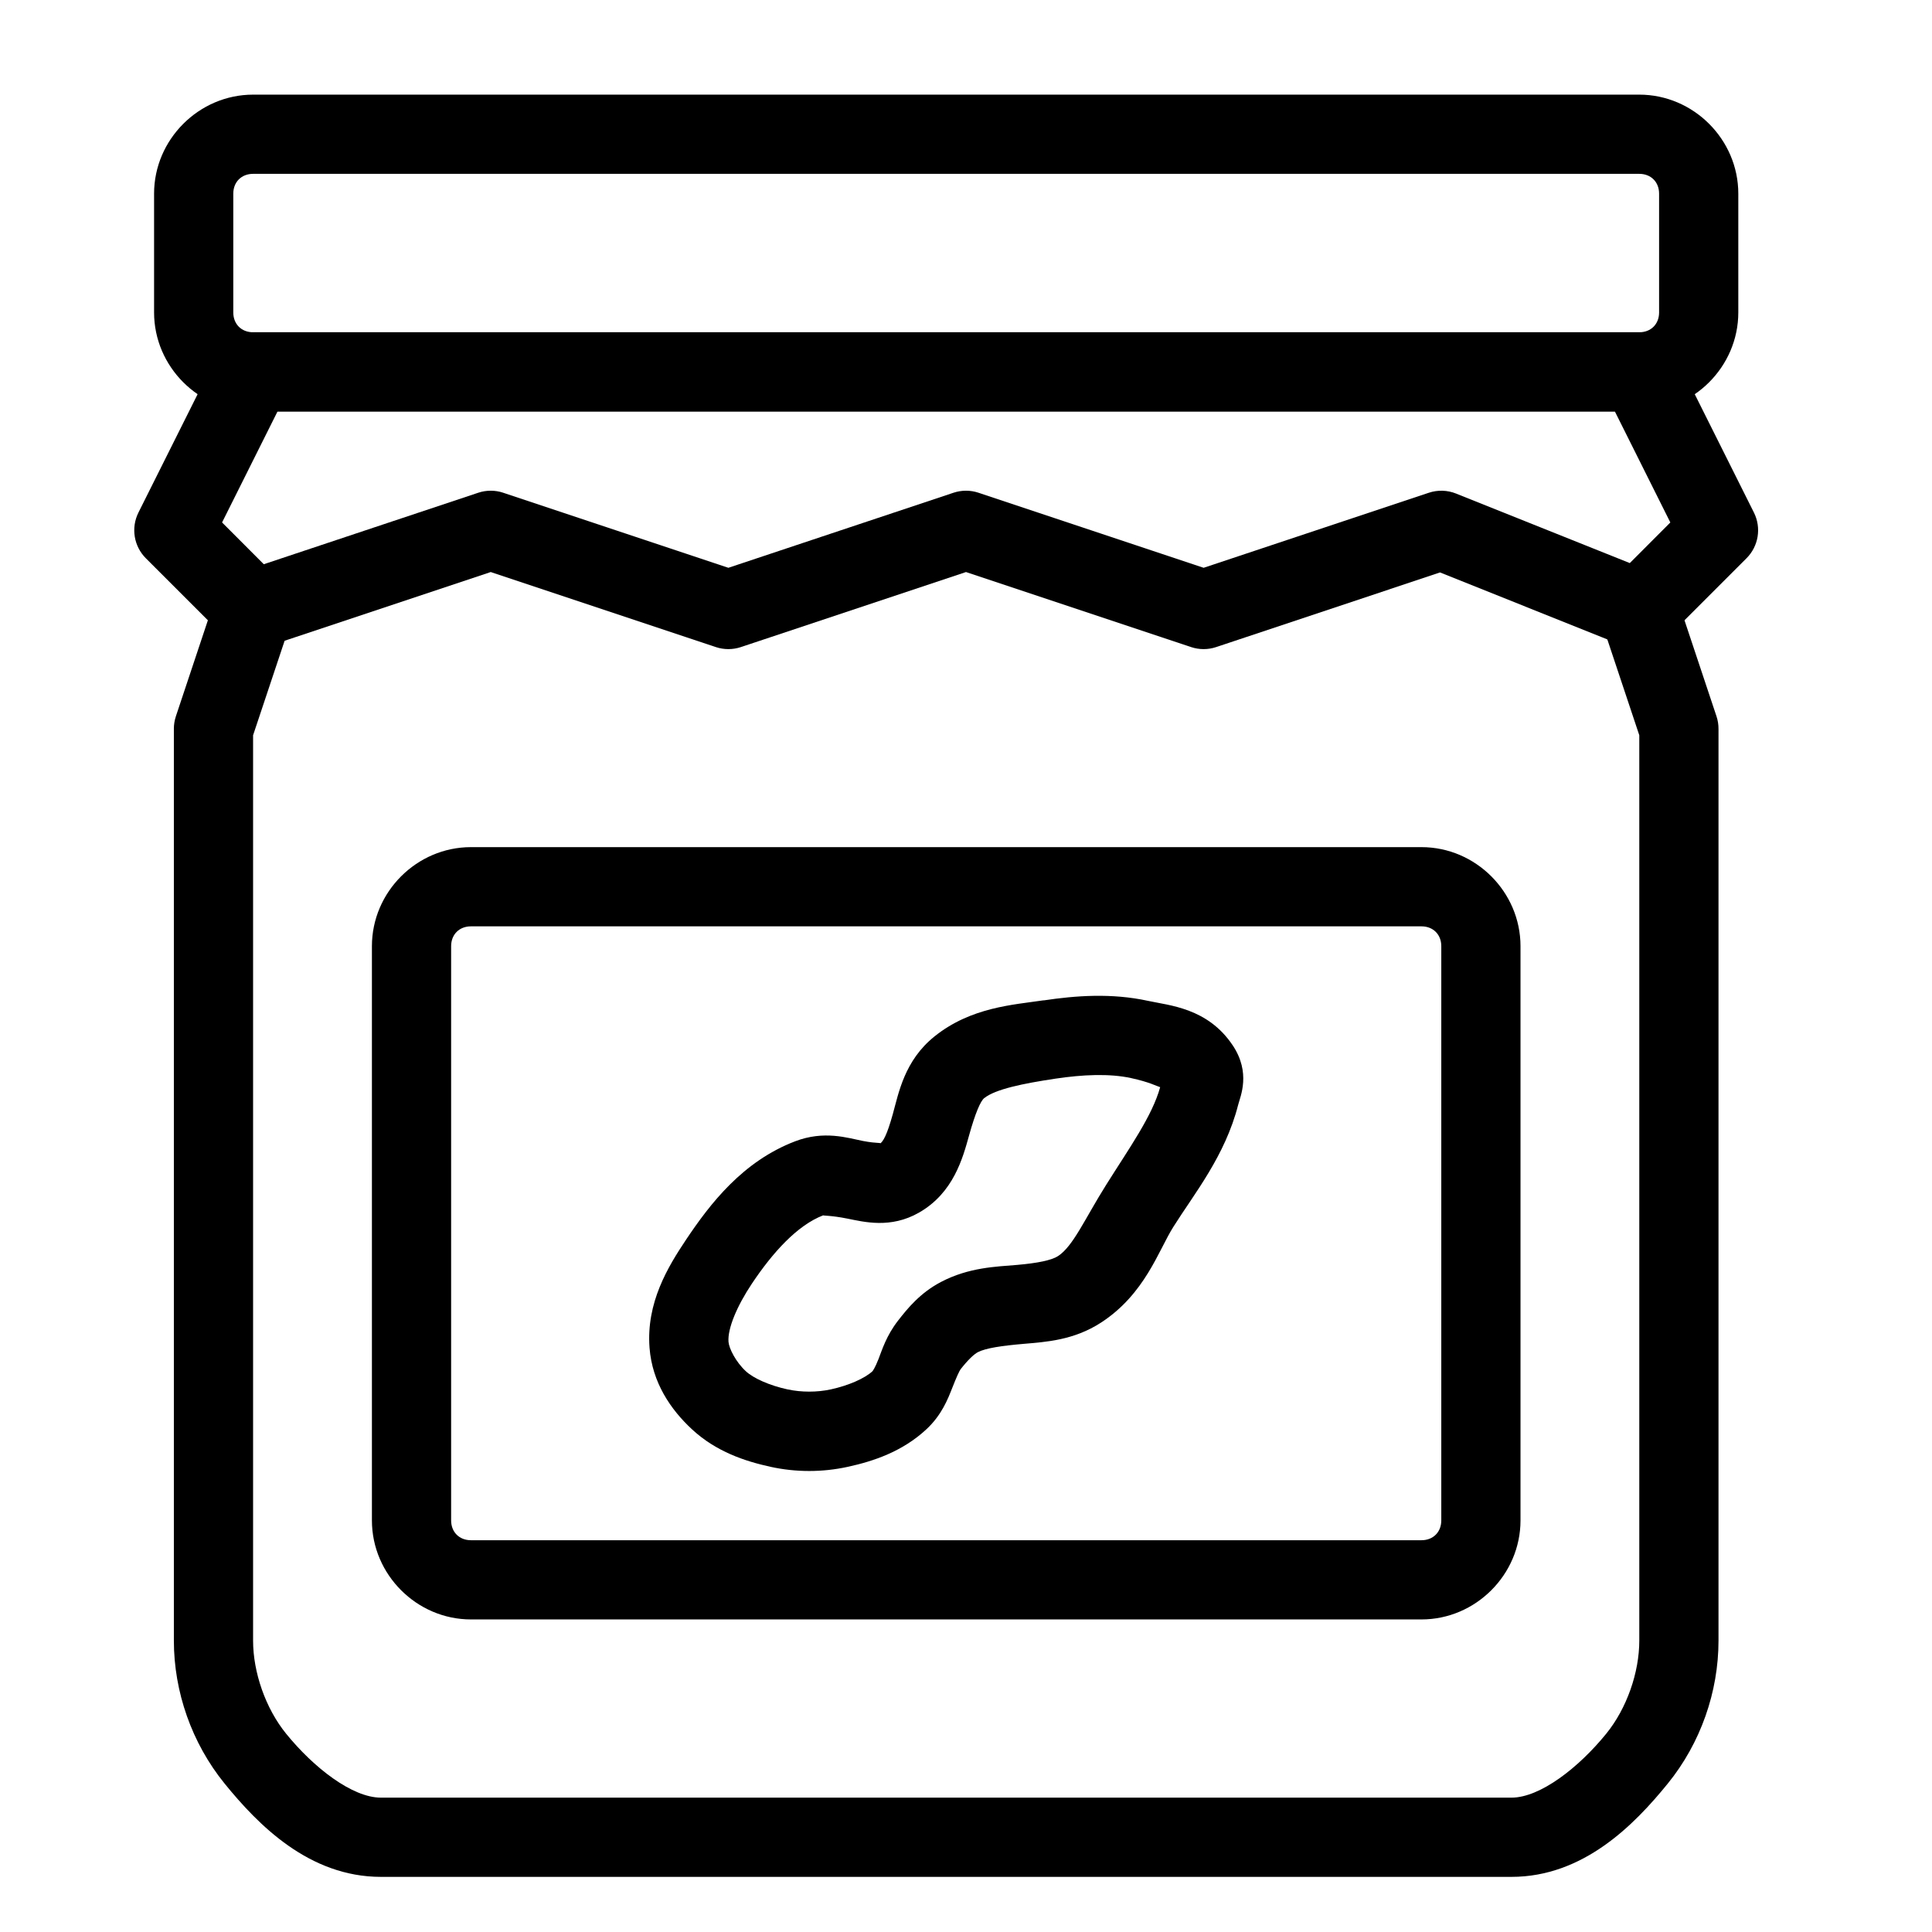 <?xml version="1.0" encoding="UTF-8"?>
<!-- Uploaded to: ICON Repo, www.iconrepo.com, Generator: ICON Repo Mixer Tools -->
<svg fill="#000000" width="800px" height="800px" version="1.1" viewBox="144 144 512 512" xmlns="http://www.w3.org/2000/svg">
 <g>
  <path d="m211.19 295.03c-4.602-0.039-8.691 2.93-10.086 7.316l-10.496 31.488c-0.352 1.07-0.535 2.191-0.531 3.32v241.63c0 13.543 4.731 27.145 13.449 37.883 8.91 10.973 22.395 24.723 41.43 24.723h299.59c19.035 0 32.52-13.75 41.43-24.723 8.719-10.734 13.445-24.336 13.445-37.879v-241.64c0.004-1.129-0.176-2.25-0.531-3.32l-10.496-31.488c-0.879-2.644-2.773-4.828-5.266-6.074-2.492-1.246-5.375-1.449-8.02-0.57-2.644 0.883-4.828 2.777-6.074 5.269-1.242 2.488-1.449 5.375-0.566 8.016l9.961 29.871v239.93c0 8.43-3.309 17.957-8.754 24.66-7.301 8.988-17.5 16.953-25.133 16.953h-299.59c-7.637 0-17.836-7.965-25.133-16.953-5.441-6.703-8.75-16.234-8.75-24.66v-239.93l9.965-29.867-0.004-0.004c1.121-3.199 0.625-6.738-1.328-9.512-1.953-2.769-5.121-4.426-8.512-4.449z" fill-rule="evenodd"/>
  <path d="m211.07 232.05c-3.977 0-7.609 2.246-9.391 5.801l-20.992 41.984c-2.019 4.043-1.227 8.922 1.969 12.117l20.992 20.992c2.812 2.812 6.969 3.797 10.742 2.539l59.656-19.887 59.656 19.883v0.004c2.152 0.719 4.484 0.719 6.641 0l59.656-19.887 59.656 19.883-0.004 0.004c2.156 0.719 4.488 0.719 6.644 0l59.328-19.781 48.914 19.578-0.004-0.004c3.902 1.555 8.352 0.637 11.316-2.336l20.992-20.992c3.195-3.191 3.988-8.074 1.969-12.113l-20.992-41.984c-1.777-3.559-5.414-5.805-9.391-5.805h-367.36zm6.477 20.992h354.41l14.699 29.418-10.742 10.762-46.062-18.43c-2.309-0.918-4.863-0.988-7.219-0.199l-59.652 19.879-59.656-19.883v-0.004c-2.156-0.719-4.488-0.719-6.644 0l-59.652 19.887-59.656-19.883v-0.004c-2.156-0.719-4.488-0.719-6.641 0l-56.828 18.941-11.051-11.07 14.699-29.418z" fill-rule="evenodd"/>
  <path d="m211.07 169.08c-14.355 0-26.238 11.883-26.238 26.238v31.488c0 14.355 11.883 26.238 26.238 26.238h367.36c14.355 0 26.238-11.883 26.238-26.238v-31.488c0-14.355-11.883-26.238-26.238-26.238zm0 20.992h367.36c3.09 0 5.246 2.16 5.246 5.246v31.488c0 3.09-2.16 5.246-5.246 5.246h-367.36c-3.09 0-5.246-2.16-5.246-5.246v-31.488c0-3.09 2.16-5.246 5.246-5.246z"/>
  <path d="m268.8 368.5c-14.355 0-26.238 11.883-26.238 26.238v152.19c0 14.355 11.883 26.238 26.238 26.238h251.91c14.355 0 26.238-11.883 26.238-26.238v-152.19c0-14.355-11.883-26.238-26.238-26.238zm0 20.992h251.91c3.09 0 5.246 2.16 5.246 5.246v152.19c0 3.09-2.16 5.246-5.246 5.246h-251.91c-3.09 0-5.246-2.16-5.246-5.246v-152.19c0-3.09 2.16-5.246 5.246-5.246z"/>
  <path d="m420.58 409.09c-7.996 1.199-19.215 1.789-28.906 9.555-8.004 6.414-9.531 15.07-11.07 20.602-1.539 5.531-2.582 7.375-3.484 7.891 0.758-0.43-0.449 0-4.469-0.777-4.023-0.797-10.242-2.852-17.957 0.105-13.879 5.312-22.523 16.559-28.863 26.035-4.832 7.227-10.617 16.715-9.695 28.699 0.707 9.188 5.594 16.359 11.297 21.629 6.363 5.879 13.988 8.414 20.809 9.902 6.707 1.465 13.691 1.465 20.398 0 6.82-1.484 14.445-4.019 20.809-9.902 4.117-3.805 5.777-8.137 6.91-11.027 1.133-2.894 1.891-4.523 2.215-4.941 1.918-2.461 3.559-3.992 4.551-4.512 2.09-1.094 6.387-1.715 12.176-2.215 5.789-0.504 13.25-0.922 20.52-5.656 11.602-7.555 15.176-19.051 19.086-25.277 5.559-8.852 13.75-18.832 17.219-32.41 0.578-2.258 3.434-8.469-1.457-15.785h-0.004c-6.617-9.895-16.746-10.531-22.406-11.766-9.699-2.113-19.188-1.395-27.676-0.125zm23.207 20.625c4.789 1.039 6.731 2.117 7.668 2.398-2.113 7.644-8.102 15.996-14.328 25.91-5.695 9.07-8.711 16.227-12.75 18.859-1.672 1.09-5.367 1.859-10.887 2.336-5.516 0.473-12.68 0.621-20.109 4.508-5.535 2.898-8.887 7.043-11.355 10.211-3.144 4.031-4.273 7.824-5.207 10.211-0.934 2.383-1.543 3.188-1.621 3.258-2.031 1.875-6.297 3.766-11.027 4.797-3.625 0.789-7.816 0.789-11.438 0h-0.008-0.023c-4.731-1.027-9-2.922-11.027-4.797-2.691-2.484-4.477-6.059-4.613-7.809-0.27-3.488 2.219-9.469 6.211-15.438 5.5-8.223 11.996-15.453 18.922-18.102-0.359 0.137 1.965 0 6.356 0.883 4.391 0.871 11.449 2.723 18.984-1.578 9.191-5.25 11.629-14.531 13.285-20.48 1.656-5.945 3.035-9.09 3.996-9.859 2.992-2.394 10.309-3.879 18.879-5.168 7.231-1.082 14.293-1.406 20.09-0.148z" fill-rule="evenodd"/>
 </g>
</svg>